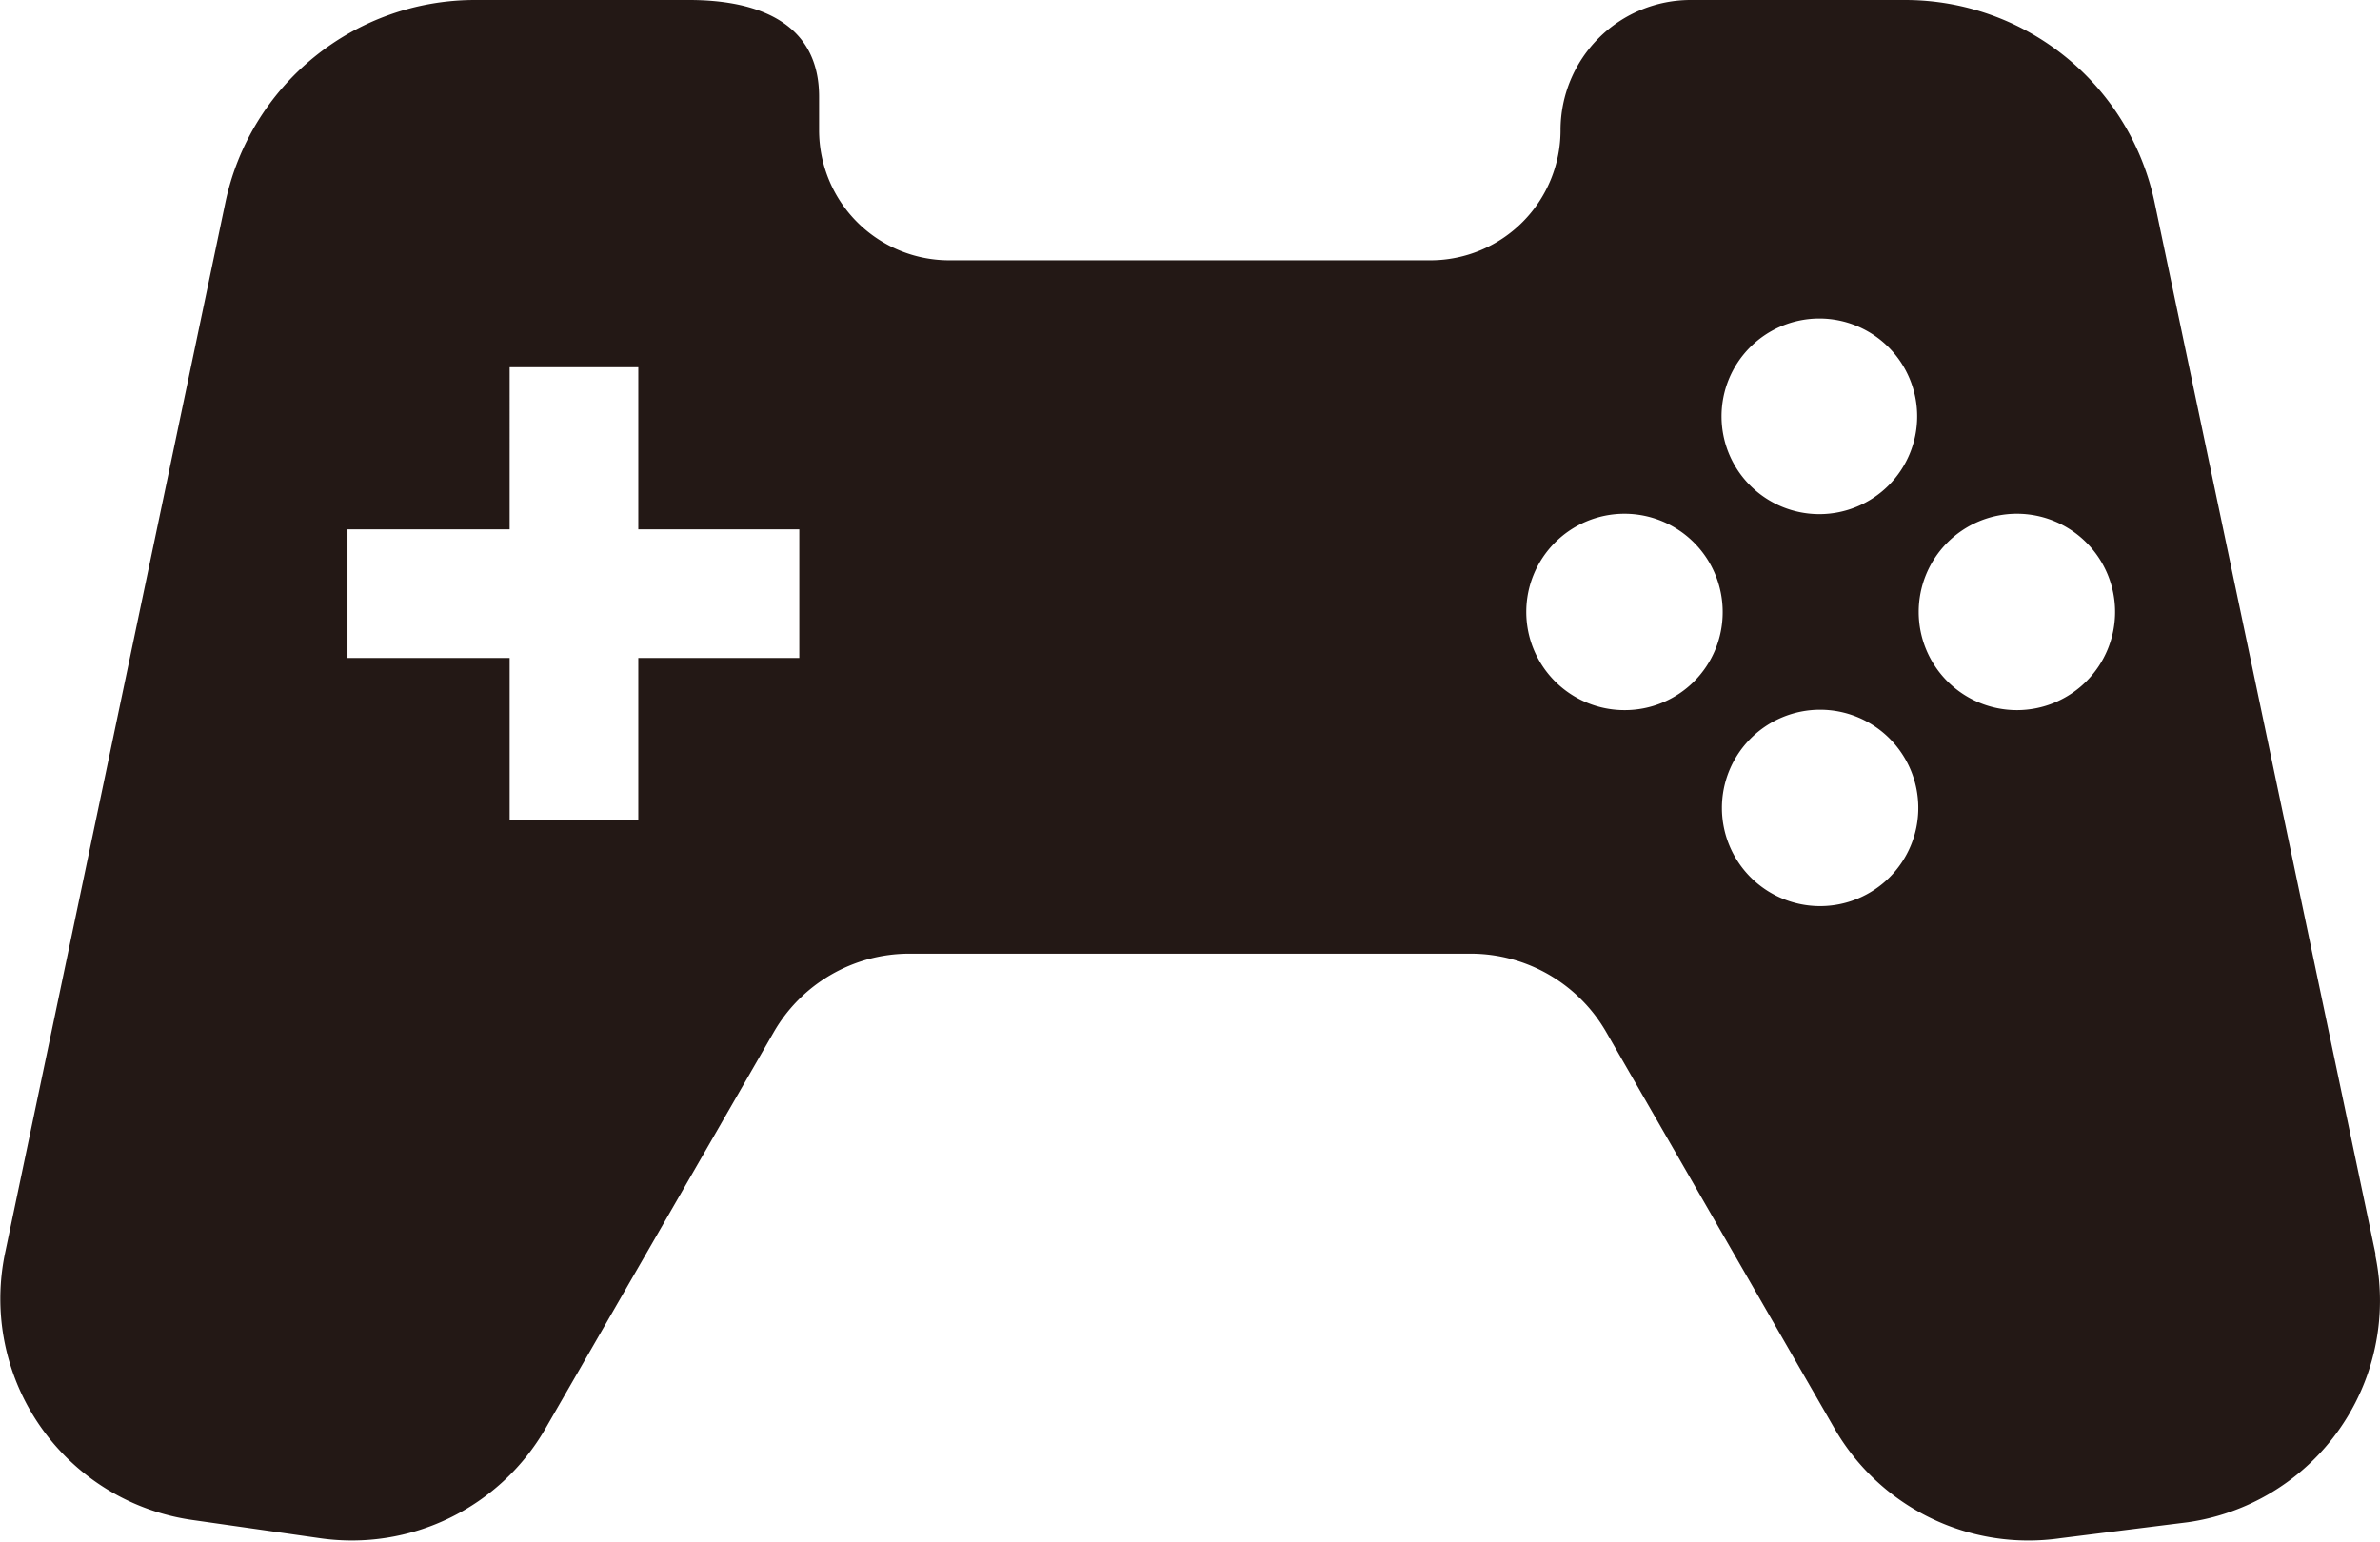 <svg xmlns="http://www.w3.org/2000/svg" width="62.53" height="40.51" viewBox="0 0 62.53 40.51">
  <g id="ba9f46ce-0392-4233-b485-0f4043045077" data-name="レイヤー 2">
    <g id="bd62b4ca-06ae-424d-b2ce-598fb75a92b0" data-name="txt">
      <path d="M62.41,32.94,56.61,5.33A6.7,6.7,0,0,0,50.05,0H44.44A3.42,3.42,0,0,0,41,3.42,3.42,3.42,0,0,1,37.6,6.84H24.94a3.42,3.42,0,0,1-3.42-3.42V2.54C21.52.65,20,0,18.1,0H12.48A6.7,6.7,0,0,0,5.92,5.33L.13,32.94a5.87,5.87,0,0,0,4.92,7l3.36.48a5.87,5.87,0,0,0,5.92-2.88l6-10.42a4.11,4.11,0,0,1,3.56-2.06H38.64a4.11,4.11,0,0,1,3.56,2.06l6,10.42a5.88,5.88,0,0,0,5.93,2.88L57.48,40a5.88,5.88,0,0,0,4.93-7M21,17.29H16.77v4.26H13.39V17.29H9.13V13.91h4.26V9.65h3.38v4.26H21Zm26.8-8.92a2.57,2.57,0,1,1-2.57,2.57,2.57,2.57,0,0,1,2.57-2.57M42.68,18.66a2.58,2.58,0,1,1,2.58-2.58,2.57,2.57,0,0,1-2.58,2.58m5.15,5.15a2.58,2.58,0,1,1,2.57-2.58,2.58,2.58,0,0,1-2.57,2.58M53,18.66a2.58,2.58,0,1,1,2.57-2.58A2.58,2.58,0,0,1,53,18.66" style="fill: #231815"/>
    </g>
  </g>
</svg>
